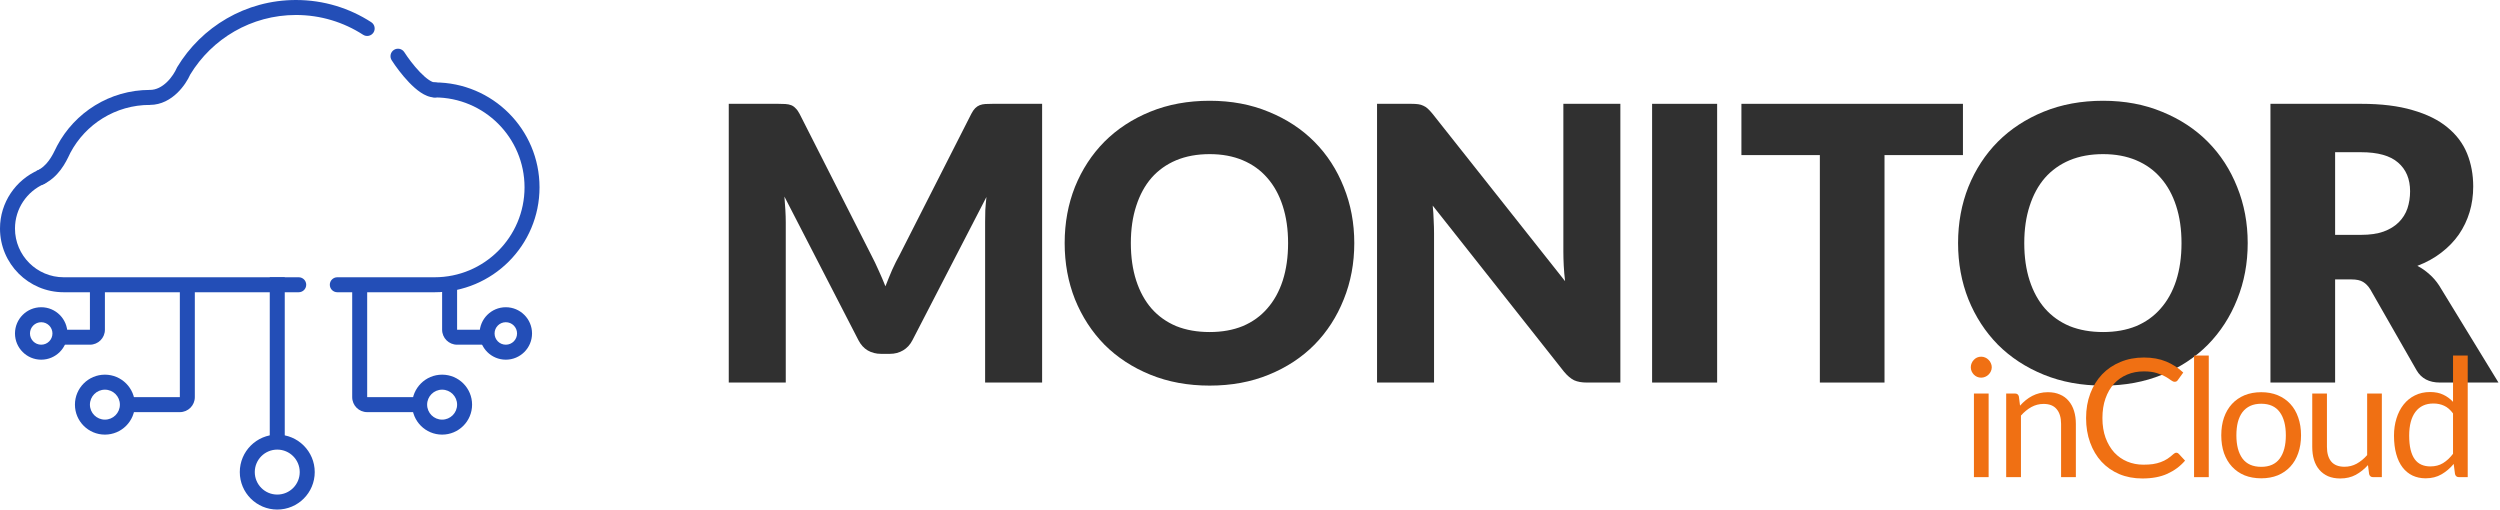 <svg xmlns="http://www.w3.org/2000/svg" width="157" height="32" viewBox="0 0 157 32" fill="none">
  <path d="M148.278 14.749C148.831 14.749 149.3 14.681 149.684 14.545C150.077 14.401 150.397 14.205 150.645 13.956C150.893 13.708 151.074 13.42 151.186 13.091C151.298 12.755 151.354 12.395 151.354 12.01C151.354 11.241 151.102 10.641 150.597 10.208C150.101 9.776 149.328 9.559 148.278 9.559H146.645V14.749H148.278ZM156.904 24.024H153.228C152.547 24.024 152.059 23.767 151.762 23.255L148.855 18.173C148.719 17.957 148.567 17.801 148.399 17.704C148.23 17.6 147.99 17.548 147.678 17.548H146.645V24.024H142.584V6.52H148.278C149.544 6.52 150.621 6.652 151.51 6.916C152.407 7.173 153.136 7.533 153.697 7.998C154.265 8.462 154.678 9.011 154.934 9.643C155.19 10.276 155.318 10.965 155.318 11.71C155.318 12.278 155.242 12.815 155.09 13.32C154.938 13.824 154.714 14.293 154.417 14.725C154.121 15.15 153.753 15.53 153.312 15.867C152.88 16.203 152.379 16.479 151.81 16.695C152.075 16.832 152.323 17.004 152.555 17.212C152.788 17.412 152.996 17.652 153.18 17.933L156.904 24.024Z" fill="#303030"/>
  <path d="M141.156 15.266C141.156 16.531 140.936 17.708 140.495 18.798C140.063 19.887 139.45 20.836 138.657 21.645C137.864 22.446 136.907 23.075 135.786 23.531C134.673 23.988 133.435 24.216 132.074 24.216C130.712 24.216 129.471 23.988 128.35 23.531C127.228 23.075 126.267 22.446 125.466 21.645C124.673 20.836 124.057 19.887 123.616 18.798C123.184 17.708 122.967 16.531 122.967 15.266C122.967 14 123.184 12.823 123.616 11.734C124.057 10.644 124.673 9.699 125.466 8.898C126.267 8.098 127.228 7.469 128.35 7.012C129.471 6.556 130.712 6.328 132.074 6.328C133.435 6.328 134.673 6.56 135.786 7.024C136.907 7.481 137.864 8.11 138.657 8.91C139.45 9.711 140.063 10.656 140.495 11.746C140.936 12.835 141.156 14.008 141.156 15.266ZM136.999 15.266C136.999 14.401 136.887 13.624 136.663 12.935C136.439 12.238 136.114 11.65 135.69 11.169C135.273 10.688 134.761 10.32 134.152 10.064C133.543 9.807 132.851 9.679 132.074 9.679C131.289 9.679 130.588 9.807 129.971 10.064C129.363 10.32 128.846 10.688 128.422 11.169C128.005 11.65 127.685 12.238 127.461 12.935C127.236 13.624 127.124 14.401 127.124 15.266C127.124 16.139 127.236 16.924 127.461 17.62C127.685 18.309 128.005 18.894 128.422 19.374C128.846 19.855 129.363 20.223 129.971 20.48C130.588 20.728 131.289 20.852 132.074 20.852C132.851 20.852 133.543 20.728 134.152 20.48C134.761 20.223 135.273 19.855 135.69 19.374C136.114 18.894 136.439 18.309 136.663 17.62C136.887 16.924 136.999 16.139 136.999 15.266Z" fill="#303030"/>
  <path d="M123.273 9.74H118.347V24.024H114.287V9.74H109.361V6.52H123.273V9.74Z" fill="#303030"/>
  <path d="M107.836 24.024H103.752V6.52H107.836V24.024Z" fill="#303030"/>
  <path d="M101.759 6.52V24.024H99.645C99.332 24.024 99.068 23.976 98.852 23.88C98.643 23.775 98.435 23.599 98.227 23.351L89.974 12.911C90.006 13.223 90.026 13.528 90.034 13.824C90.05 14.113 90.058 14.385 90.058 14.641V24.024H86.478V6.52H88.616C88.792 6.52 88.941 6.528 89.061 6.544C89.181 6.56 89.289 6.592 89.385 6.64C89.481 6.68 89.573 6.74 89.661 6.82C89.749 6.9 89.85 7.008 89.962 7.145L98.287 17.657C98.247 17.32 98.219 16.996 98.203 16.683C98.187 16.363 98.179 16.063 98.179 15.782V6.52H101.759Z" fill="#303030"/>
  <path d="M85.049 15.266C85.049 16.531 84.829 17.708 84.388 18.798C83.956 19.887 83.343 20.836 82.55 21.645C81.757 22.446 80.8 23.075 79.679 23.531C78.566 23.988 77.328 24.216 75.967 24.216C74.605 24.216 73.364 23.988 72.243 23.531C71.121 23.075 70.16 22.446 69.359 21.645C68.567 20.836 67.95 19.887 67.509 18.798C67.077 17.708 66.861 16.531 66.861 15.266C66.861 14 67.077 12.823 67.509 11.734C67.95 10.644 68.567 9.699 69.359 8.898C70.16 8.098 71.121 7.469 72.243 7.012C73.364 6.556 74.605 6.328 75.967 6.328C77.328 6.328 78.566 6.56 79.679 7.024C80.8 7.481 81.757 8.11 82.55 8.91C83.343 9.711 83.956 10.656 84.388 11.746C84.829 12.835 85.049 14.008 85.049 15.266ZM80.892 15.266C80.892 14.401 80.78 13.624 80.556 12.935C80.332 12.238 80.007 11.65 79.583 11.169C79.166 10.688 78.654 10.32 78.045 10.064C77.436 9.807 76.744 9.679 75.967 9.679C75.182 9.679 74.481 9.807 73.864 10.064C73.256 10.32 72.739 10.688 72.315 11.169C71.898 11.65 71.578 12.238 71.354 12.935C71.129 13.624 71.017 14.401 71.017 15.266C71.017 16.139 71.129 16.924 71.354 17.62C71.578 18.309 71.898 18.894 72.315 19.374C72.739 19.855 73.256 20.223 73.864 20.48C74.481 20.728 75.182 20.852 75.967 20.852C76.744 20.852 77.436 20.728 78.045 20.48C78.654 20.223 79.166 19.855 79.583 19.374C80.007 18.894 80.332 18.309 80.556 17.62C80.78 16.924 80.892 16.139 80.892 15.266Z" fill="#303030"/>
  <path d="M65.445 6.52V24.024H61.865V13.956C61.865 13.724 61.869 13.472 61.877 13.2C61.893 12.927 61.917 12.651 61.949 12.37L57.299 21.369C57.155 21.649 56.959 21.861 56.711 22.005C56.471 22.149 56.194 22.222 55.882 22.222H55.329C55.017 22.222 54.736 22.149 54.488 22.005C54.248 21.861 54.056 21.649 53.912 21.369L49.262 12.347C49.286 12.635 49.306 12.919 49.322 13.2C49.338 13.472 49.346 13.724 49.346 13.956V24.024H45.766V6.52H48.866C49.042 6.52 49.194 6.524 49.322 6.532C49.459 6.54 49.579 6.564 49.683 6.604C49.787 6.644 49.879 6.708 49.959 6.796C50.047 6.876 50.131 6.992 50.211 7.145L54.717 16.023C54.877 16.327 55.029 16.643 55.173 16.972C55.325 17.3 55.469 17.637 55.605 17.981C55.742 17.628 55.882 17.284 56.026 16.948C56.178 16.611 56.338 16.291 56.507 15.987L61 7.145C61.08 6.992 61.16 6.876 61.24 6.796C61.328 6.708 61.424 6.644 61.528 6.604C61.632 6.564 61.748 6.54 61.877 6.532C62.013 6.524 62.169 6.52 62.345 6.52H65.445Z" fill="#303030"/>
  <path d="M154.05 25.962C153.877 25.731 153.691 25.57 153.49 25.48C153.29 25.387 153.065 25.34 152.816 25.34C152.329 25.34 151.954 25.515 151.691 25.864C151.428 26.213 151.297 26.71 151.297 27.357C151.297 27.699 151.327 27.993 151.385 28.238C151.444 28.48 151.53 28.681 151.645 28.84C151.759 28.995 151.899 29.109 152.064 29.182C152.23 29.255 152.419 29.291 152.63 29.291C152.934 29.291 153.198 29.222 153.423 29.084C153.651 28.945 153.86 28.75 154.05 28.498V25.962ZM154.973 22.328V29.965H154.424C154.292 29.965 154.209 29.901 154.175 29.773L154.092 29.135C153.867 29.405 153.611 29.623 153.324 29.789C153.038 29.955 152.706 30.038 152.329 30.038C152.028 30.038 151.755 29.98 151.51 29.866C151.264 29.749 151.055 29.578 150.882 29.353C150.71 29.128 150.576 28.849 150.483 28.513C150.39 28.178 150.343 27.793 150.343 27.357C150.343 26.97 150.395 26.61 150.499 26.279C150.602 25.943 150.751 25.653 150.945 25.407C151.138 25.162 151.375 24.97 151.655 24.832C151.938 24.69 152.256 24.619 152.609 24.619C152.93 24.619 153.205 24.675 153.433 24.785C153.665 24.892 153.871 25.043 154.05 25.236V22.328H154.973Z" fill="#F07013"/>
  <path d="M149.58 24.713V29.965H149.03C148.899 29.965 148.816 29.901 148.781 29.773L148.709 29.208C148.481 29.46 148.225 29.664 147.941 29.82C147.658 29.972 147.333 30.048 146.967 30.048C146.68 30.048 146.426 30.001 146.204 29.908C145.987 29.811 145.803 29.676 145.655 29.503C145.506 29.331 145.394 29.122 145.318 28.876C145.245 28.631 145.209 28.359 145.209 28.062V24.713H146.132V28.062C146.132 28.46 146.222 28.767 146.401 28.985C146.585 29.203 146.863 29.312 147.236 29.312C147.509 29.312 147.763 29.248 147.998 29.12C148.237 28.988 148.456 28.809 148.657 28.581V24.713H149.58Z" fill="#F07013"/>
  <path d="M142.006 24.63C142.389 24.63 142.735 24.694 143.043 24.821C143.35 24.949 143.613 25.131 143.831 25.366C144.049 25.601 144.215 25.886 144.329 26.221C144.446 26.553 144.505 26.925 144.505 27.336C144.505 27.751 144.446 28.124 144.329 28.456C144.215 28.788 144.049 29.071 143.831 29.306C143.613 29.541 143.35 29.723 143.043 29.851C142.735 29.975 142.389 30.038 142.006 30.038C141.619 30.038 141.27 29.975 140.958 29.851C140.651 29.723 140.388 29.541 140.17 29.306C139.953 29.071 139.785 28.788 139.667 28.456C139.553 28.124 139.496 27.751 139.496 27.336C139.496 26.925 139.553 26.553 139.667 26.221C139.785 25.886 139.953 25.601 140.17 25.366C140.388 25.131 140.651 24.949 140.958 24.821C141.27 24.694 141.619 24.63 142.006 24.63ZM142.006 29.317C142.524 29.317 142.911 29.144 143.167 28.798C143.423 28.449 143.551 27.963 143.551 27.341C143.551 26.716 143.423 26.228 143.167 25.879C142.911 25.53 142.524 25.355 142.006 25.355C141.743 25.355 141.513 25.4 141.316 25.49C141.123 25.58 140.96 25.71 140.829 25.879C140.701 26.049 140.604 26.258 140.538 26.506C140.476 26.752 140.445 27.03 140.445 27.341C140.445 27.963 140.573 28.449 140.829 28.798C141.088 29.144 141.48 29.317 142.006 29.317Z" fill="#F07013"/>
  <path d="M138.71 22.328V29.965H137.787V22.328H138.71Z" fill="#F07013"/>
  <path d="M136.678 28.43C136.733 28.43 136.782 28.453 136.823 28.498L137.222 28.928C136.918 29.281 136.548 29.555 136.113 29.752C135.681 29.949 135.157 30.048 134.542 30.048C134.009 30.048 133.525 29.956 133.09 29.773C132.654 29.587 132.283 29.327 131.975 28.995C131.667 28.66 131.429 28.259 131.26 27.793C131.09 27.326 131.006 26.813 131.006 26.253C131.006 25.693 131.094 25.179 131.27 24.713C131.446 24.246 131.693 23.845 132.011 23.51C132.333 23.174 132.717 22.915 133.162 22.732C133.608 22.545 134.101 22.452 134.64 22.452C135.169 22.452 135.636 22.537 136.04 22.706C136.444 22.875 136.801 23.105 137.108 23.396L136.776 23.857C136.756 23.892 136.728 23.921 136.693 23.945C136.662 23.966 136.619 23.976 136.564 23.976C136.502 23.976 136.425 23.944 136.336 23.878C136.246 23.809 136.128 23.733 135.983 23.65C135.838 23.567 135.656 23.492 135.439 23.427C135.221 23.358 134.953 23.323 134.635 23.323C134.251 23.323 133.9 23.39 133.582 23.525C133.264 23.657 132.99 23.849 132.758 24.101C132.53 24.353 132.352 24.661 132.224 25.024C132.096 25.387 132.032 25.796 132.032 26.253C132.032 26.716 132.098 27.129 132.229 27.492C132.364 27.855 132.545 28.162 132.774 28.415C133.005 28.664 133.277 28.854 133.588 28.985C133.902 29.116 134.241 29.182 134.604 29.182C134.825 29.182 135.024 29.17 135.2 29.146C135.38 29.118 135.544 29.077 135.693 29.021C135.845 28.966 135.985 28.897 136.113 28.814C136.244 28.727 136.374 28.626 136.502 28.508C136.56 28.456 136.619 28.43 136.678 28.43Z" fill="#F07013"/>
  <path d="M126.859 25.475C126.973 25.347 127.094 25.231 127.222 25.127C127.35 25.024 127.485 24.936 127.626 24.863C127.772 24.787 127.924 24.73 128.083 24.692C128.245 24.65 128.42 24.63 128.606 24.63C128.893 24.63 129.146 24.678 129.363 24.775C129.585 24.868 129.768 25.003 129.913 25.179C130.062 25.352 130.174 25.561 130.25 25.807C130.326 26.052 130.364 26.323 130.364 26.621V29.965H129.436V26.621C129.436 26.223 129.344 25.916 129.161 25.698C128.981 25.477 128.707 25.366 128.337 25.366C128.064 25.366 127.808 25.431 127.569 25.563C127.334 25.694 127.117 25.872 126.916 26.097V29.965H125.988V24.713H126.543C126.674 24.713 126.755 24.776 126.786 24.904L126.859 25.475Z" fill="#F07013"/>
  <path d="M124.886 24.713V29.965H123.963V24.713H124.886ZM125.083 23.064C125.083 23.154 125.064 23.238 125.026 23.318C124.992 23.394 124.943 23.463 124.881 23.525C124.822 23.584 124.752 23.631 124.669 23.665C124.589 23.7 124.504 23.717 124.415 23.717C124.325 23.717 124.24 23.7 124.16 23.665C124.084 23.631 124.017 23.584 123.958 23.525C123.899 23.463 123.853 23.394 123.818 23.318C123.784 23.238 123.766 23.154 123.766 23.064C123.766 22.974 123.784 22.889 123.818 22.81C123.853 22.727 123.899 22.656 123.958 22.597C124.017 22.535 124.084 22.486 124.16 22.452C124.24 22.417 124.325 22.4 124.415 22.4C124.504 22.4 124.589 22.417 124.669 22.452C124.752 22.486 124.822 22.535 124.881 22.597C124.943 22.656 124.992 22.727 125.026 22.81C125.064 22.889 125.083 22.974 125.083 23.064Z" fill="#F07013"/>
  <path fill-rule="evenodd" clip-rule="evenodd" d="M17.412 28.235C16.632 28.235 16 28.867 16 29.647C16 30.427 16.632 31.059 17.412 31.059C18.192 31.059 18.823 30.427 18.823 29.647C18.823 28.867 18.192 28.235 17.412 28.235ZM15.059 29.647C15.059 28.348 16.112 27.294 17.412 27.294C18.711 27.294 19.765 28.348 19.765 29.647C19.765 30.947 18.711 32 17.412 32C16.112 32 15.059 30.947 15.059 29.647Z" fill="#234EB7"/>
  <path fill-rule="evenodd" clip-rule="evenodd" d="M3.019 10.929C3.124 11.167 3.015 11.444 2.777 11.548C1.695 12.021 0.941 13.099 0.941 14.353C0.941 16.042 2.311 17.412 4 17.412H18.759C19.019 17.412 19.23 17.622 19.23 17.882C19.23 18.142 19.019 18.353 18.759 18.353H4C1.791 18.353 0 16.562 0 14.353C0 12.712 0.988 11.303 2.4 10.686C2.638 10.582 2.915 10.691 3.019 10.929Z" fill="#234EB7"/>
  <path fill-rule="evenodd" clip-rule="evenodd" d="M4.42 9.593C5.369 7.805 7.249 6.588 9.412 6.588V5.647C6.884 5.647 4.689 7.072 3.585 9.16L3.581 9.166L3.578 9.173C3.564 9.202 3.549 9.232 3.535 9.262C3.285 9.777 2.961 10.444 2.283 10.737L2.656 11.601C3.673 11.162 4.139 10.183 4.372 9.693C4.389 9.657 4.405 9.624 4.42 9.593Z" fill="#234EB7"/>
  <path fill-rule="evenodd" clip-rule="evenodd" d="M26.824 5.647C26.824 5.387 27.034 5.176 27.294 5.176C30.933 5.176 33.882 8.126 33.882 11.765C33.882 15.403 30.933 18.353 27.294 18.353H21.183C20.923 18.353 20.712 18.142 20.712 17.882C20.712 17.622 20.923 17.412 21.183 17.412H27.294C30.413 17.412 32.941 14.883 32.941 11.765C32.941 8.646 30.413 6.118 27.294 6.118C27.034 6.118 26.824 5.907 26.824 5.647Z" fill="#234EB7"/>
  <path fill-rule="evenodd" clip-rule="evenodd" d="M11.948 4.678C13.311 2.437 15.775 0.941 18.588 0.941C20.143 0.941 21.589 1.398 22.803 2.183C23.021 2.325 23.312 2.262 23.454 2.044C23.595 1.826 23.533 1.535 23.315 1.394C21.953 0.512 20.33 0 18.588 0C15.421 0 12.649 1.692 11.126 4.219C11.115 4.238 11.105 4.257 11.097 4.277C11 4.503 10.787 4.862 10.48 5.157C10.174 5.451 9.814 5.647 9.412 5.647C9.152 5.647 8.941 5.858 8.941 6.118C8.941 6.378 9.152 6.588 9.412 6.588C10.139 6.588 10.72 6.232 11.132 5.836C11.529 5.454 11.805 5.002 11.948 4.678ZM24.739 3.133C24.958 2.993 25.249 3.056 25.39 3.275C25.604 3.61 25.973 4.113 26.371 4.527C26.57 4.734 26.765 4.906 26.941 5.024C27.127 5.147 27.243 5.176 27.294 5.176C27.554 5.176 27.765 5.387 27.765 5.647C27.765 5.907 27.554 6.118 27.294 6.118C26.969 6.118 26.665 5.97 26.42 5.807C26.166 5.638 25.917 5.413 25.692 5.179C25.241 4.71 24.836 4.155 24.598 3.784C24.457 3.565 24.521 3.274 24.739 3.133Z" fill="#234EB7"/>
  <path fill-rule="evenodd" clip-rule="evenodd" d="M27.765 24.471C27.245 24.471 26.824 24.892 26.824 25.412C26.824 25.932 27.245 26.353 27.765 26.353C28.285 26.353 28.706 25.932 28.706 25.412C28.706 24.892 28.285 24.471 27.765 24.471ZM25.882 25.412C25.882 24.372 26.725 23.529 27.765 23.529C28.804 23.529 29.647 24.372 29.647 25.412C29.647 26.451 28.804 27.294 27.765 27.294C26.725 27.294 25.882 26.451 25.882 25.412Z" fill="#234EB7"/>
  <path fill-rule="evenodd" clip-rule="evenodd" d="M6.588 24.471C6.068 24.471 5.647 24.892 5.647 25.412C5.647 25.932 6.068 26.353 6.588 26.353C7.108 26.353 7.529 25.932 7.529 25.412C7.529 24.892 7.108 24.471 6.588 24.471ZM4.706 25.412C4.706 24.372 5.549 23.529 6.588 23.529C7.628 23.529 8.471 24.372 8.471 25.412C8.471 26.451 7.628 27.294 6.588 27.294C5.549 27.294 4.706 26.451 4.706 25.412Z" fill="#234EB7"/>
  <path fill-rule="evenodd" clip-rule="evenodd" d="M31.765 20.235C31.375 20.235 31.059 20.551 31.059 20.941C31.059 21.331 31.375 21.647 31.765 21.647C32.155 21.647 32.471 21.331 32.471 20.941C32.471 20.551 32.155 20.235 31.765 20.235ZM30.118 20.941C30.118 20.032 30.855 19.294 31.765 19.294C32.674 19.294 33.412 20.032 33.412 20.941C33.412 21.851 32.674 22.588 31.765 22.588C30.855 22.588 30.118 21.851 30.118 20.941Z" fill="#234EB7"/>
  <path fill-rule="evenodd" clip-rule="evenodd" d="M2.588 20.235C2.198 20.235 1.882 20.551 1.882 20.941C1.882 21.331 2.198 21.647 2.588 21.647C2.978 21.647 3.294 21.331 3.294 20.941C3.294 20.551 2.978 20.235 2.588 20.235ZM0.941 20.941C0.941 20.032 1.679 19.294 2.588 19.294C3.498 19.294 4.235 20.032 4.235 20.941C4.235 21.851 3.498 22.588 2.588 22.588C1.679 22.588 0.941 21.851 0.941 20.941Z" fill="#234EB7"/>
  <path fill-rule="evenodd" clip-rule="evenodd" d="M6.588 17.882V20.706C6.588 21.226 6.167 21.647 5.647 21.647H3.765V20.706H5.647V17.882H6.588Z" fill="#234EB7"/>
  <path fill-rule="evenodd" clip-rule="evenodd" d="M27.765 17.882V20.706C27.765 21.226 28.186 21.647 28.706 21.647H30.588V20.706H28.706V17.882H27.765Z" fill="#234EB7"/>
  <path fill-rule="evenodd" clip-rule="evenodd" d="M22.118 17.882V24.941C22.118 25.461 22.539 25.882 23.059 25.882H26.353V24.941H23.059V17.882H22.118Z" fill="#234EB7"/>
  <path fill-rule="evenodd" clip-rule="evenodd" d="M12.235 17.882V24.941C12.235 25.461 11.814 25.882 11.294 25.882H8V24.941H11.294V17.882H12.235Z" fill="#234EB7"/>
  <path fill-rule="evenodd" clip-rule="evenodd" d="M16.941 27.765V17.412H17.882V27.765H16.941Z" fill="#234EB7"/>
</svg>